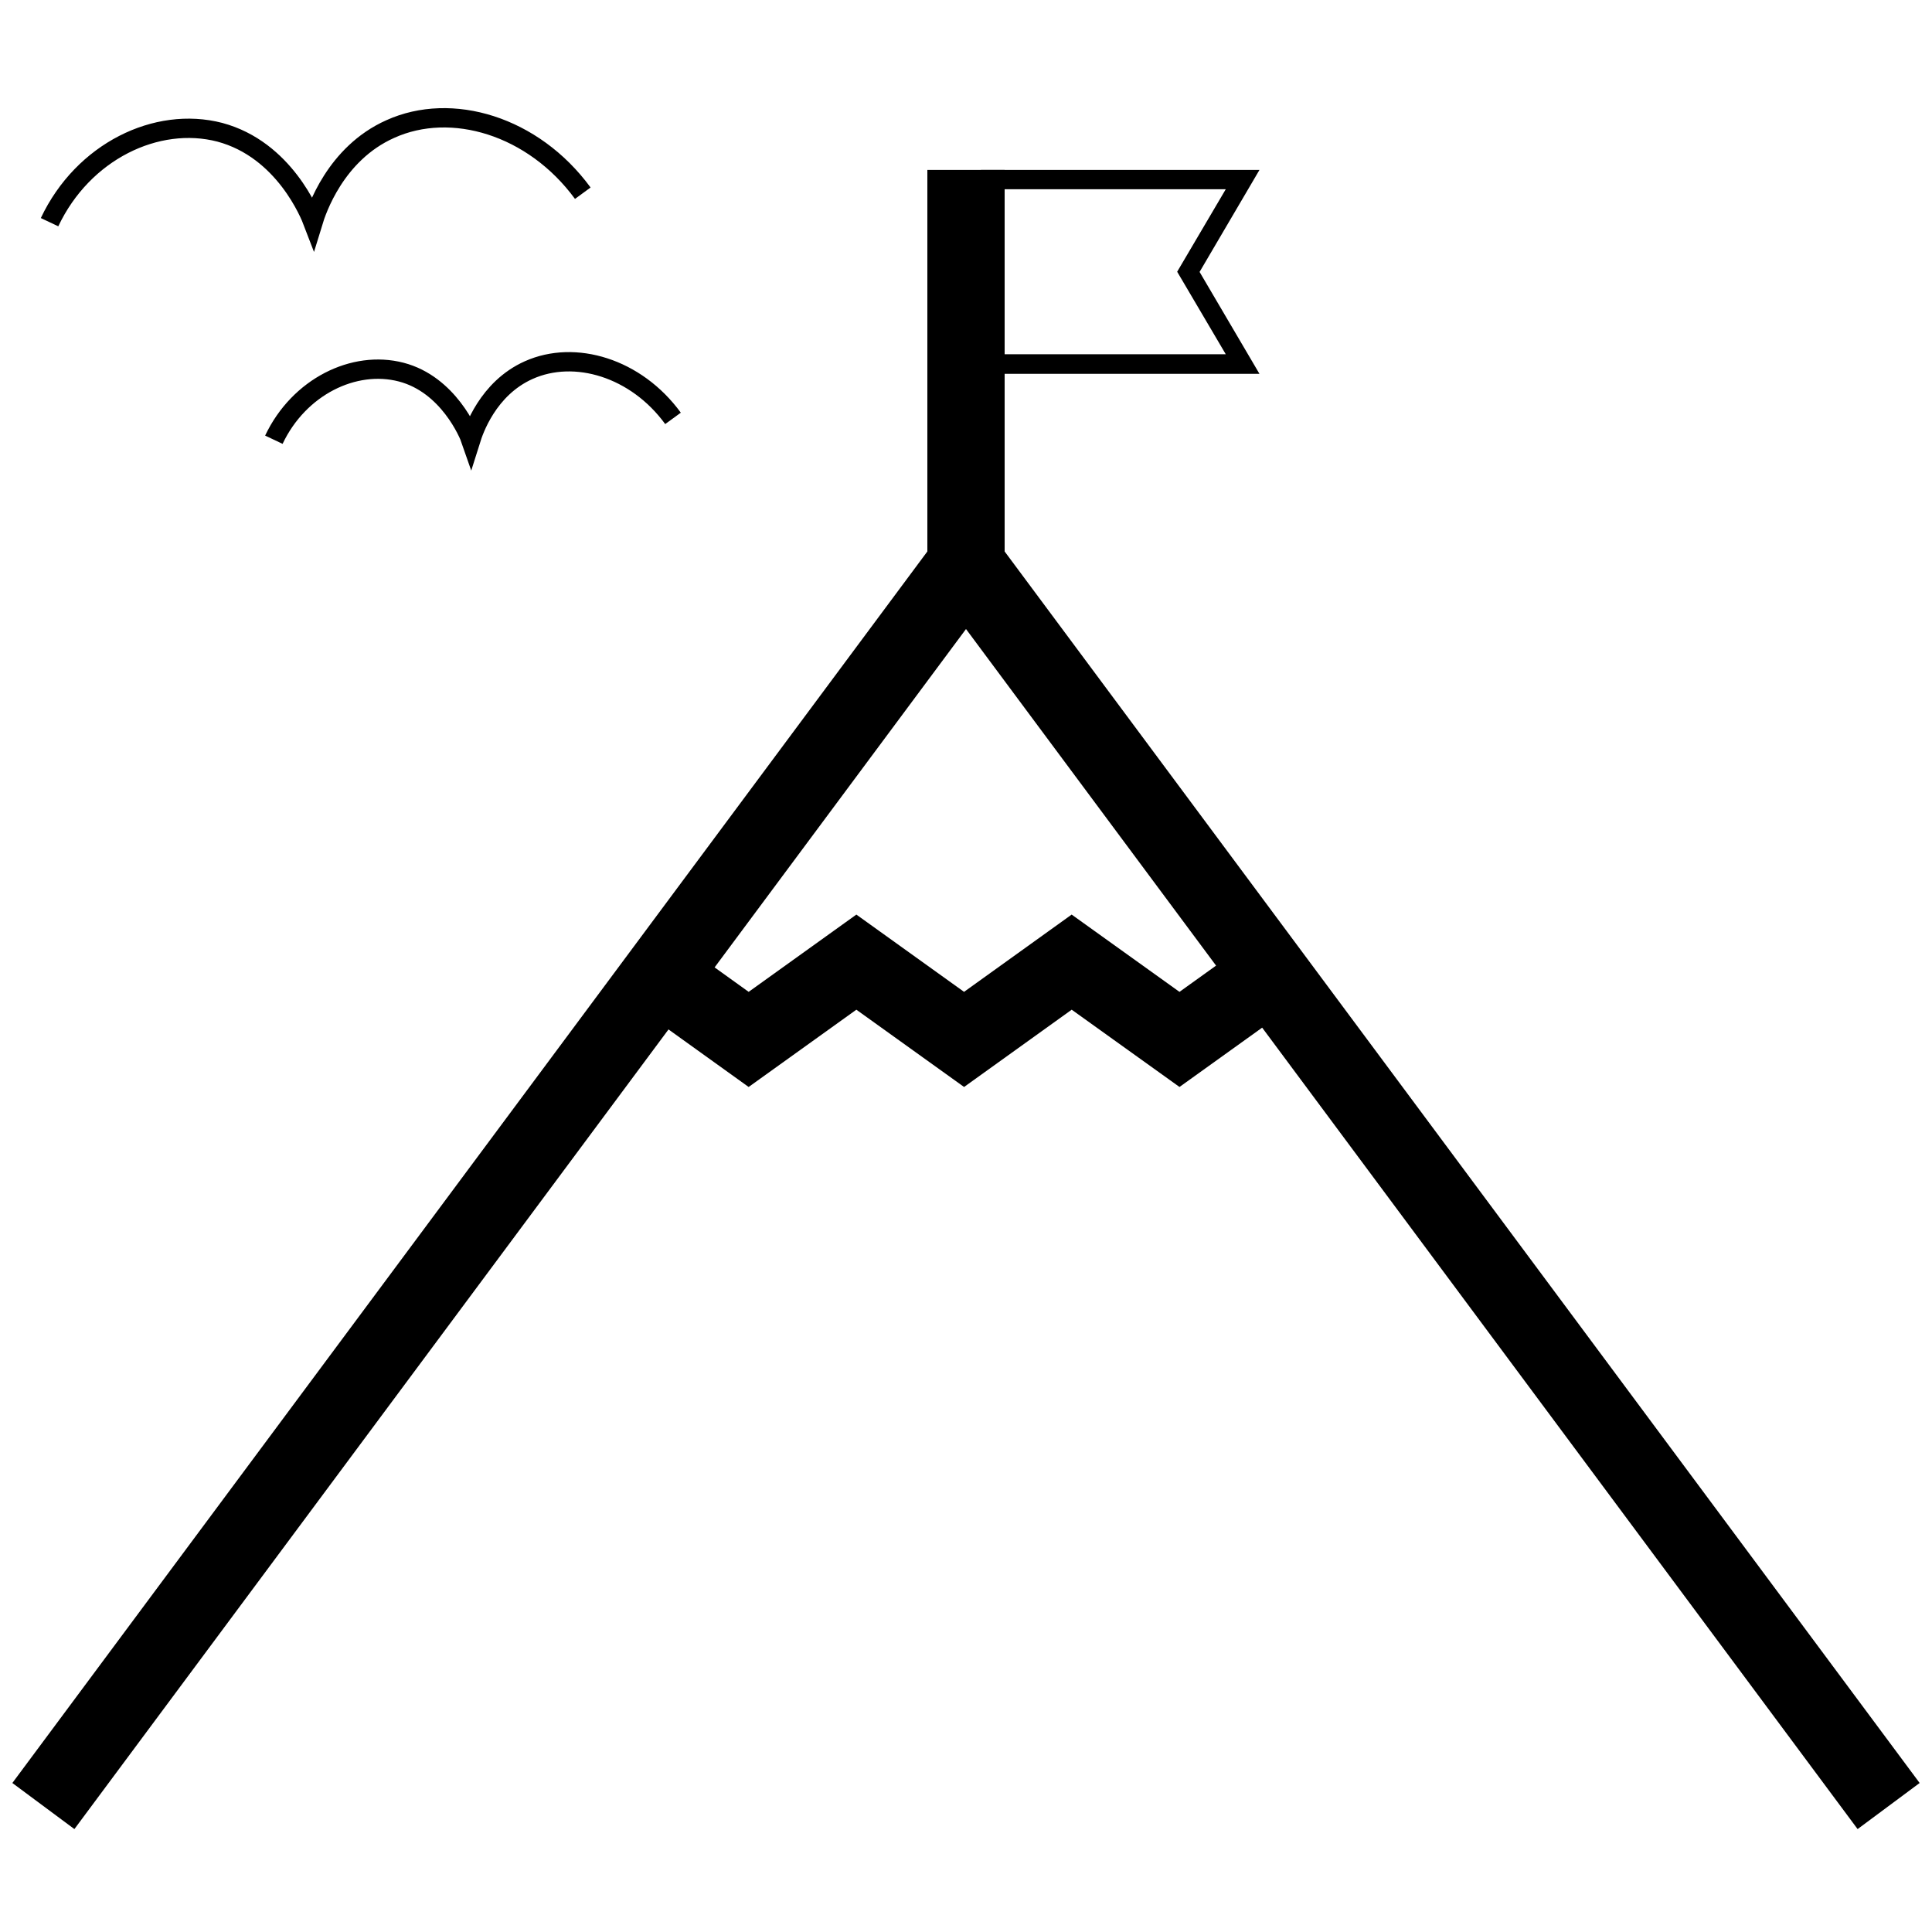 <svg id="Layer_1" data-name="Layer 1" xmlns="http://www.w3.org/2000/svg" viewBox="0 0 200 200"><defs><style>.cls-1,.cls-2{fill:none;stroke:#000;stroke-miterlimit:10;}.cls-1{stroke-width:8px;}.cls-2{stroke-width:2px;}</style></defs><line class="cls-1" x1="100" y1="17.59" x2="100" y2="64.24"/><polyline class="cls-1" points="195.51 186.96 100 58.41 4.49 186.96"/><polyline class="cls-1" points="66.36 99.6 77.5 107.6 88.65 99.6 99.8 107.6 110.94 99.6 122.1 107.6 133.25 99.6"/><path d="M126.89,19.59l-4.44,7.54-.59,1,.59,1,4.44,7.54H103.55V19.59h23.34m3.49-2H101.55V38.7h28.83l-6.2-10.55,6.2-10.56Z"/><path class="cls-2" d="M5.13,23c3.47-7.34,11.1-11,17.62-9.31,6.69,1.79,9.36,8.55,9.65,9.31.36-1.18,2.3-7.1,8-9.64C46.73,10.49,55.2,13,60.33,20"/><path class="cls-2" d="M28.35,45.52c2.6-5.49,8.3-8.27,13.18-7s7,6.39,7.21,7c.28-.89,1.73-5.31,6-7.21,4.76-2.13,11.1-.25,14.93,5"/></svg>